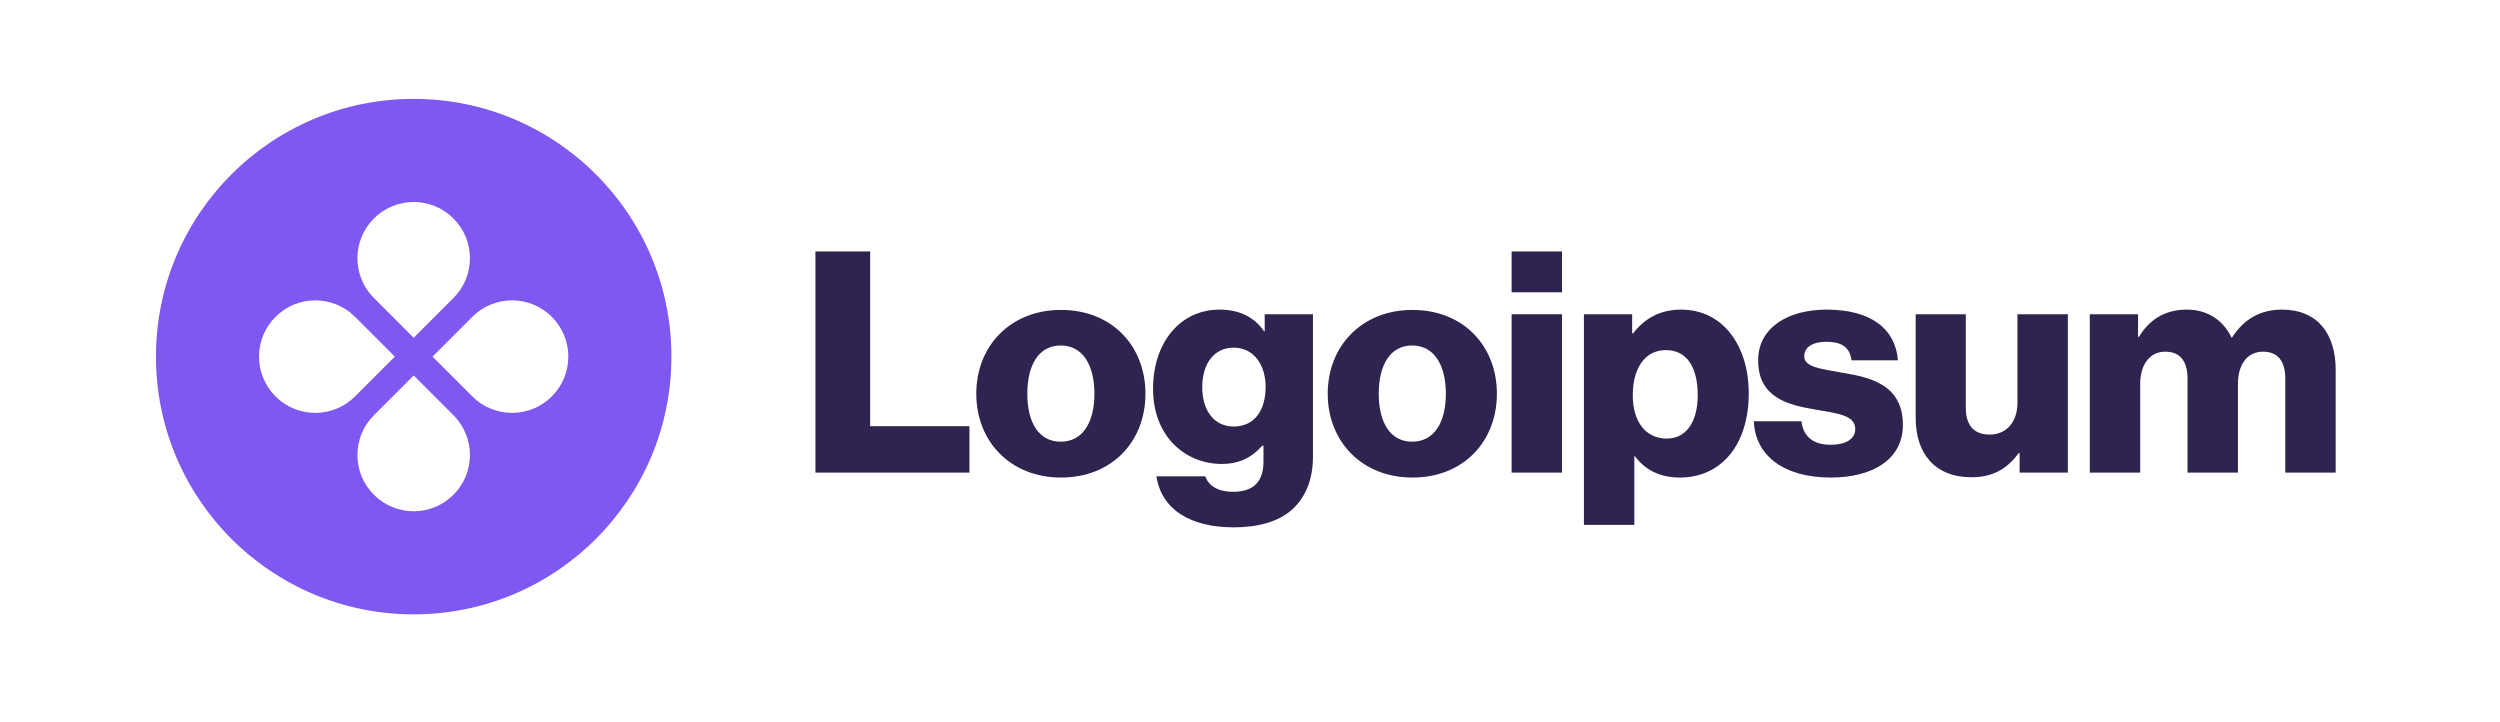 <svg width="194" height="56" viewBox="0 0 194 56" fill="none" xmlns="http://www.w3.org/2000/svg">
<g clip-path="url(#clip0_613_1314)">
<path d="M63.277 36.674H75.229V33.074H67.525V19.514H63.277V36.674Z" fill="#2F234F"/>
<path d="M82.311 34.274C80.607 34.274 79.719 32.786 79.719 30.554C79.719 28.322 80.607 26.81 82.311 26.81C84.015 26.81 84.927 28.322 84.927 30.554C84.927 32.786 84.015 34.274 82.311 34.274ZM82.335 37.058C86.295 37.058 88.887 34.25 88.887 30.554C88.887 26.858 86.295 24.05 82.335 24.05C78.399 24.05 75.759 26.858 75.759 30.554C75.759 34.25 78.399 37.058 82.335 37.058Z" fill="#2F234F"/>
<path d="M95.741 40.922C97.565 40.922 99.173 40.514 100.253 39.554C101.237 38.666 101.885 37.322 101.885 35.474V24.386H98.141V25.706H98.093C97.373 24.674 96.269 24.026 94.637 24.026C91.589 24.026 89.477 26.57 89.477 30.17C89.477 33.938 92.045 36.002 94.805 36.002C96.293 36.002 97.229 35.402 97.949 34.586H98.045V35.81C98.045 37.298 97.349 38.162 95.693 38.162C94.397 38.162 93.749 37.61 93.533 36.962H89.741C90.125 39.53 92.357 40.922 95.741 40.922ZM95.717 33.098C94.253 33.098 93.293 31.898 93.293 30.05C93.293 28.178 94.253 26.978 95.717 26.978C97.349 26.978 98.213 28.37 98.213 30.026C98.213 31.754 97.421 33.098 95.717 33.098Z" fill="#2F234F"/>
<path d="M109.583 34.274C107.879 34.274 106.991 32.786 106.991 30.554C106.991 28.322 107.879 26.81 109.583 26.81C111.287 26.81 112.199 28.322 112.199 30.554C112.199 32.786 111.287 34.274 109.583 34.274ZM109.607 37.058C113.567 37.058 116.159 34.25 116.159 30.554C116.159 26.858 113.567 24.05 109.607 24.05C105.671 24.05 103.031 26.858 103.031 30.554C103.031 34.25 105.671 37.058 109.607 37.058Z" fill="#2F234F"/>
<path d="M117.302 36.674H121.214V24.386H117.302V36.674ZM117.302 22.682H121.214V19.514H117.302V22.682Z" fill="#2F234F"/>
<path d="M122.911 40.73H126.823V35.402H126.871C127.639 36.434 128.767 37.058 130.351 37.058C133.567 37.058 135.703 34.514 135.703 30.53C135.703 26.834 133.711 24.026 130.447 24.026C128.767 24.026 127.567 24.77 126.727 25.874H126.655V24.386H122.911V40.73ZM129.343 34.034C127.663 34.034 126.703 32.666 126.703 30.674C126.703 28.682 127.567 27.17 129.271 27.17C130.951 27.17 131.743 28.562 131.743 30.674C131.743 32.762 130.831 34.034 129.343 34.034Z" fill="#2F234F"/>
<path d="M142.072 37.058C145.288 37.058 147.664 35.666 147.664 32.978C147.664 29.834 145.12 29.282 142.96 28.922C141.4 28.634 140.008 28.514 140.008 27.65C140.008 26.882 140.752 26.522 141.712 26.522C142.792 26.522 143.536 26.858 143.68 27.962H147.28C147.088 25.538 145.216 24.026 141.736 24.026C138.832 24.026 136.432 25.37 136.432 27.962C136.432 30.842 138.712 31.418 140.848 31.778C142.48 32.066 143.968 32.186 143.968 33.29C143.968 34.082 143.224 34.514 142.048 34.514C140.752 34.514 139.936 33.914 139.792 32.69H136.096C136.216 35.402 138.472 37.058 142.072 37.058Z" fill="#2F234F"/>
<path d="M152.978 37.034C154.682 37.034 155.762 36.362 156.65 35.162H156.722V36.674H160.466V24.386H156.554V31.25C156.554 32.714 155.738 33.722 154.394 33.722C153.146 33.722 152.546 32.978 152.546 31.634V24.386H148.658V32.45C148.658 35.186 150.146 37.034 152.978 37.034Z" fill="#2F234F"/>
<path d="M162.168 36.674H166.08V29.786C166.08 28.322 166.8 27.29 168.024 27.29C169.2 27.29 169.752 28.058 169.752 29.378V36.674H173.664V29.786C173.664 28.322 174.36 27.29 175.608 27.29C176.784 27.29 177.336 28.058 177.336 29.378V36.674H181.248V28.682C181.248 25.922 179.856 24.026 177.072 24.026C175.488 24.026 174.168 24.698 173.208 26.186H173.16C172.536 24.866 171.312 24.026 169.704 24.026C167.928 24.026 166.752 24.866 165.984 26.138H165.912V24.386H162.168V36.674Z" fill="#2F234F"/>
<path fill-rule="evenodd" clip-rule="evenodd" d="M32.102 47.674C43.147 47.674 52.102 38.719 52.102 27.674C52.102 16.628 43.147 7.674 32.102 7.674C21.056 7.674 12.102 16.628 12.102 27.674C12.102 38.719 21.056 47.674 32.102 47.674ZM35.188 23.126C36.893 21.422 36.893 18.657 35.188 16.953C33.484 15.248 30.72 15.248 29.015 16.953C27.31 18.657 27.31 21.422 29.015 23.126L32.102 26.213L35.188 23.126ZM36.649 30.761C38.354 32.466 41.118 32.466 42.823 30.761C44.528 29.056 44.528 26.292 42.823 24.587C41.118 22.882 38.354 22.882 36.649 24.587L33.562 27.674L36.649 30.761ZM35.188 38.395C36.893 36.69 36.893 33.926 35.188 32.221L32.102 29.134L29.015 32.221C27.31 33.926 27.31 36.69 29.015 38.395C30.72 40.1 33.484 40.1 35.188 38.395ZM21.38 30.761C19.675 29.056 19.675 26.292 21.38 24.587C23.085 22.882 25.849 22.882 27.554 24.587L30.641 27.674L27.554 30.761C25.849 32.466 23.085 32.466 21.38 30.761Z" fill="#7F57F1"/>
</g>
<defs>
<clipPath id="clip0_613_1314">
<rect width="170" height="41" fill="white" transform="translate(12 7.351)"/>
</clipPath>
</defs>
</svg>
